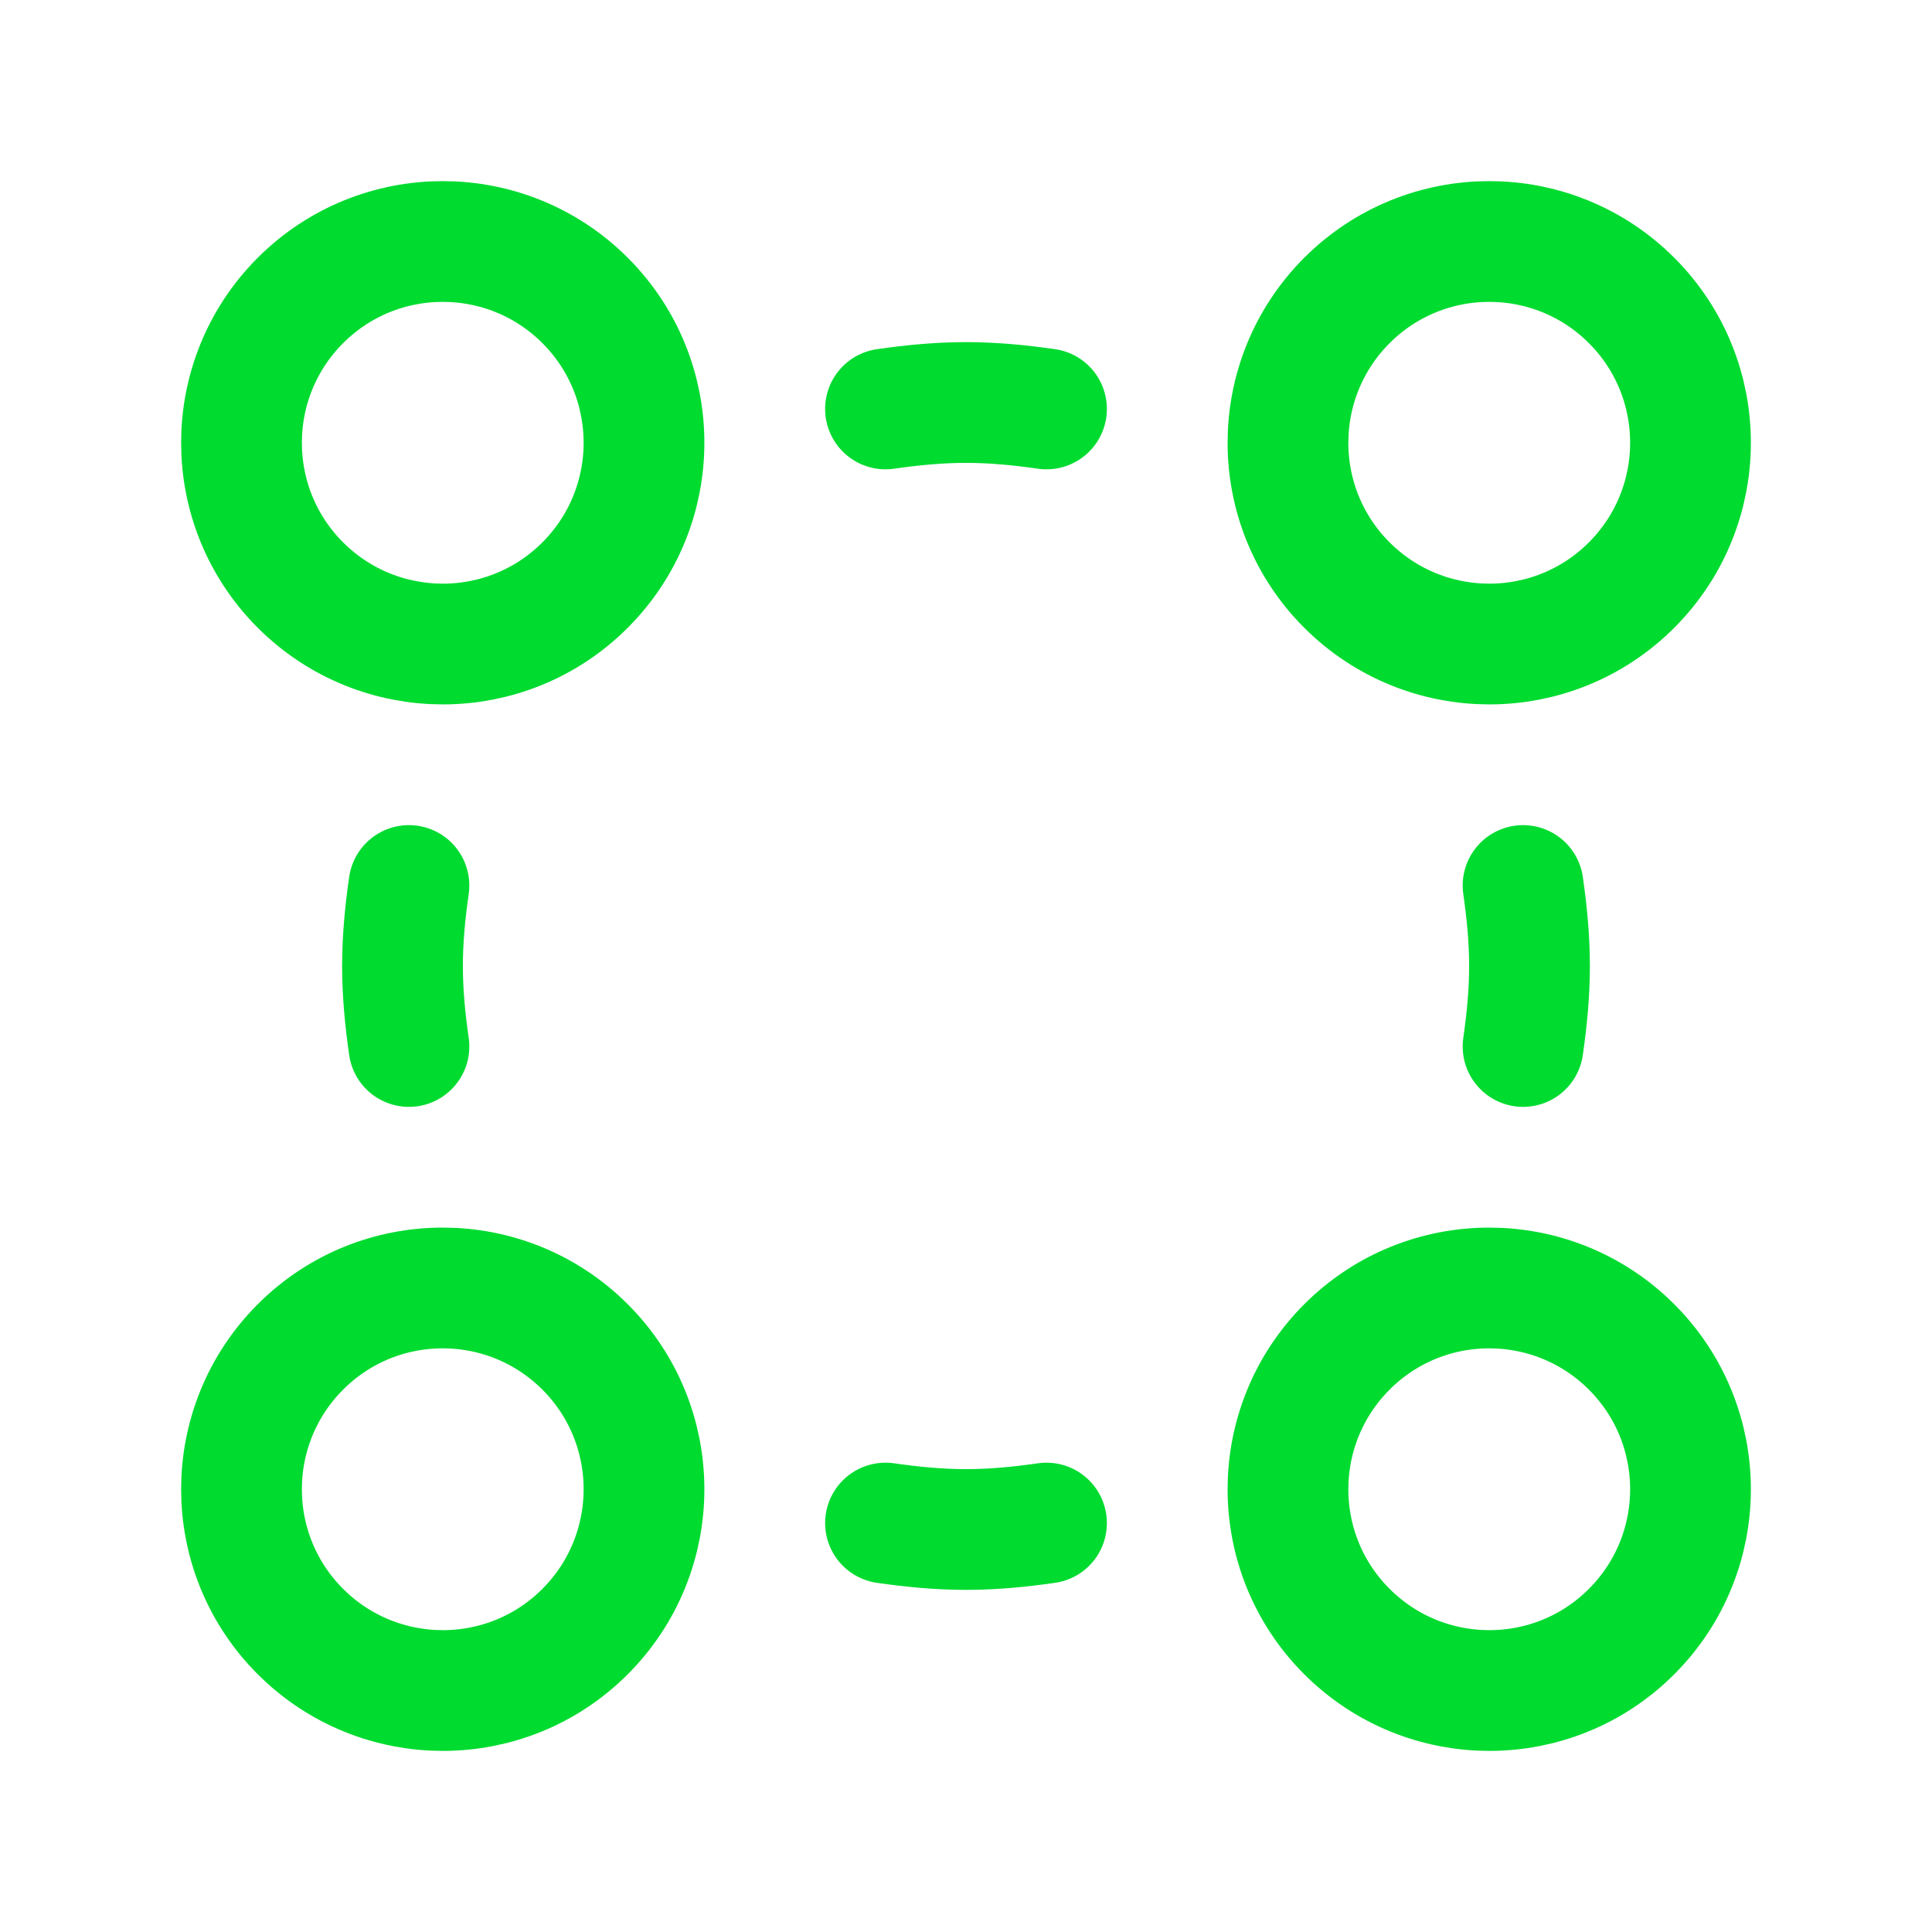 <?xml version="1.0" encoding="UTF-8"?> <svg xmlns="http://www.w3.org/2000/svg" width="24" height="24" viewBox="0 0 24 24" fill="none"><path d="M7.268 3.732C8.244 4.708 8.244 6.291 7.268 7.268C6.292 8.245 4.709 8.244 3.732 7.268C2.756 6.292 2.756 4.709 3.732 3.732C4.709 2.756 6.291 2.756 7.268 3.732" stroke="#00DB30" stroke-width="1.5" stroke-linecap="round" stroke-linejoin="round"></path><path d="M20.268 16.732C21.244 17.708 21.244 19.291 20.268 20.268C19.292 21.245 17.709 21.244 16.732 20.268C15.755 19.292 15.756 17.709 16.732 16.732C17.708 15.755 19.291 15.756 20.268 16.732" stroke="#00DB30" stroke-width="1.5" stroke-linecap="round" stroke-linejoin="round"></path><path d="M7.268 16.732C8.244 17.708 8.244 19.291 7.268 20.268C6.292 21.245 4.709 21.244 3.732 20.268C2.756 19.292 2.756 17.709 3.732 16.732C4.708 15.755 6.291 15.756 7.268 16.732" stroke="#00DB30" stroke-width="1.5" stroke-linecap="round" stroke-linejoin="round"></path><path d="M20.268 3.732C21.244 4.708 21.244 6.291 20.268 7.268C19.292 8.245 17.709 8.244 16.732 7.268C15.755 6.292 15.756 4.709 16.732 3.732C17.709 2.756 19.291 2.756 20.268 3.732" stroke="#00DB30" stroke-width="1.5" stroke-linecap="round" stroke-linejoin="round"></path><path d="M11 18.92C11.327 18.967 11.66 19 12 19C12.34 19 12.673 18.967 13 18.92" stroke="#00DB30" stroke-width="1.5" stroke-linecap="round" stroke-linejoin="round"></path><path d="M11 5.08C11.327 5.033 11.66 5 12 5C12.34 5 12.673 5.033 13 5.08" stroke="#00DB30" stroke-width="1.5" stroke-linecap="round" stroke-linejoin="round"></path><path d="M18.92 13C18.967 12.673 19 12.34 19 12C19 11.66 18.967 11.327 18.92 11" stroke="#00DB30" stroke-width="1.5" stroke-linecap="round" stroke-linejoin="round"></path><path d="M5.08 13C5.033 12.673 5 12.34 5 12C5 11.66 5.033 11.327 5.08 11" stroke="#00DB30" stroke-width="1.5" stroke-linecap="round" stroke-linejoin="round"></path></svg> 